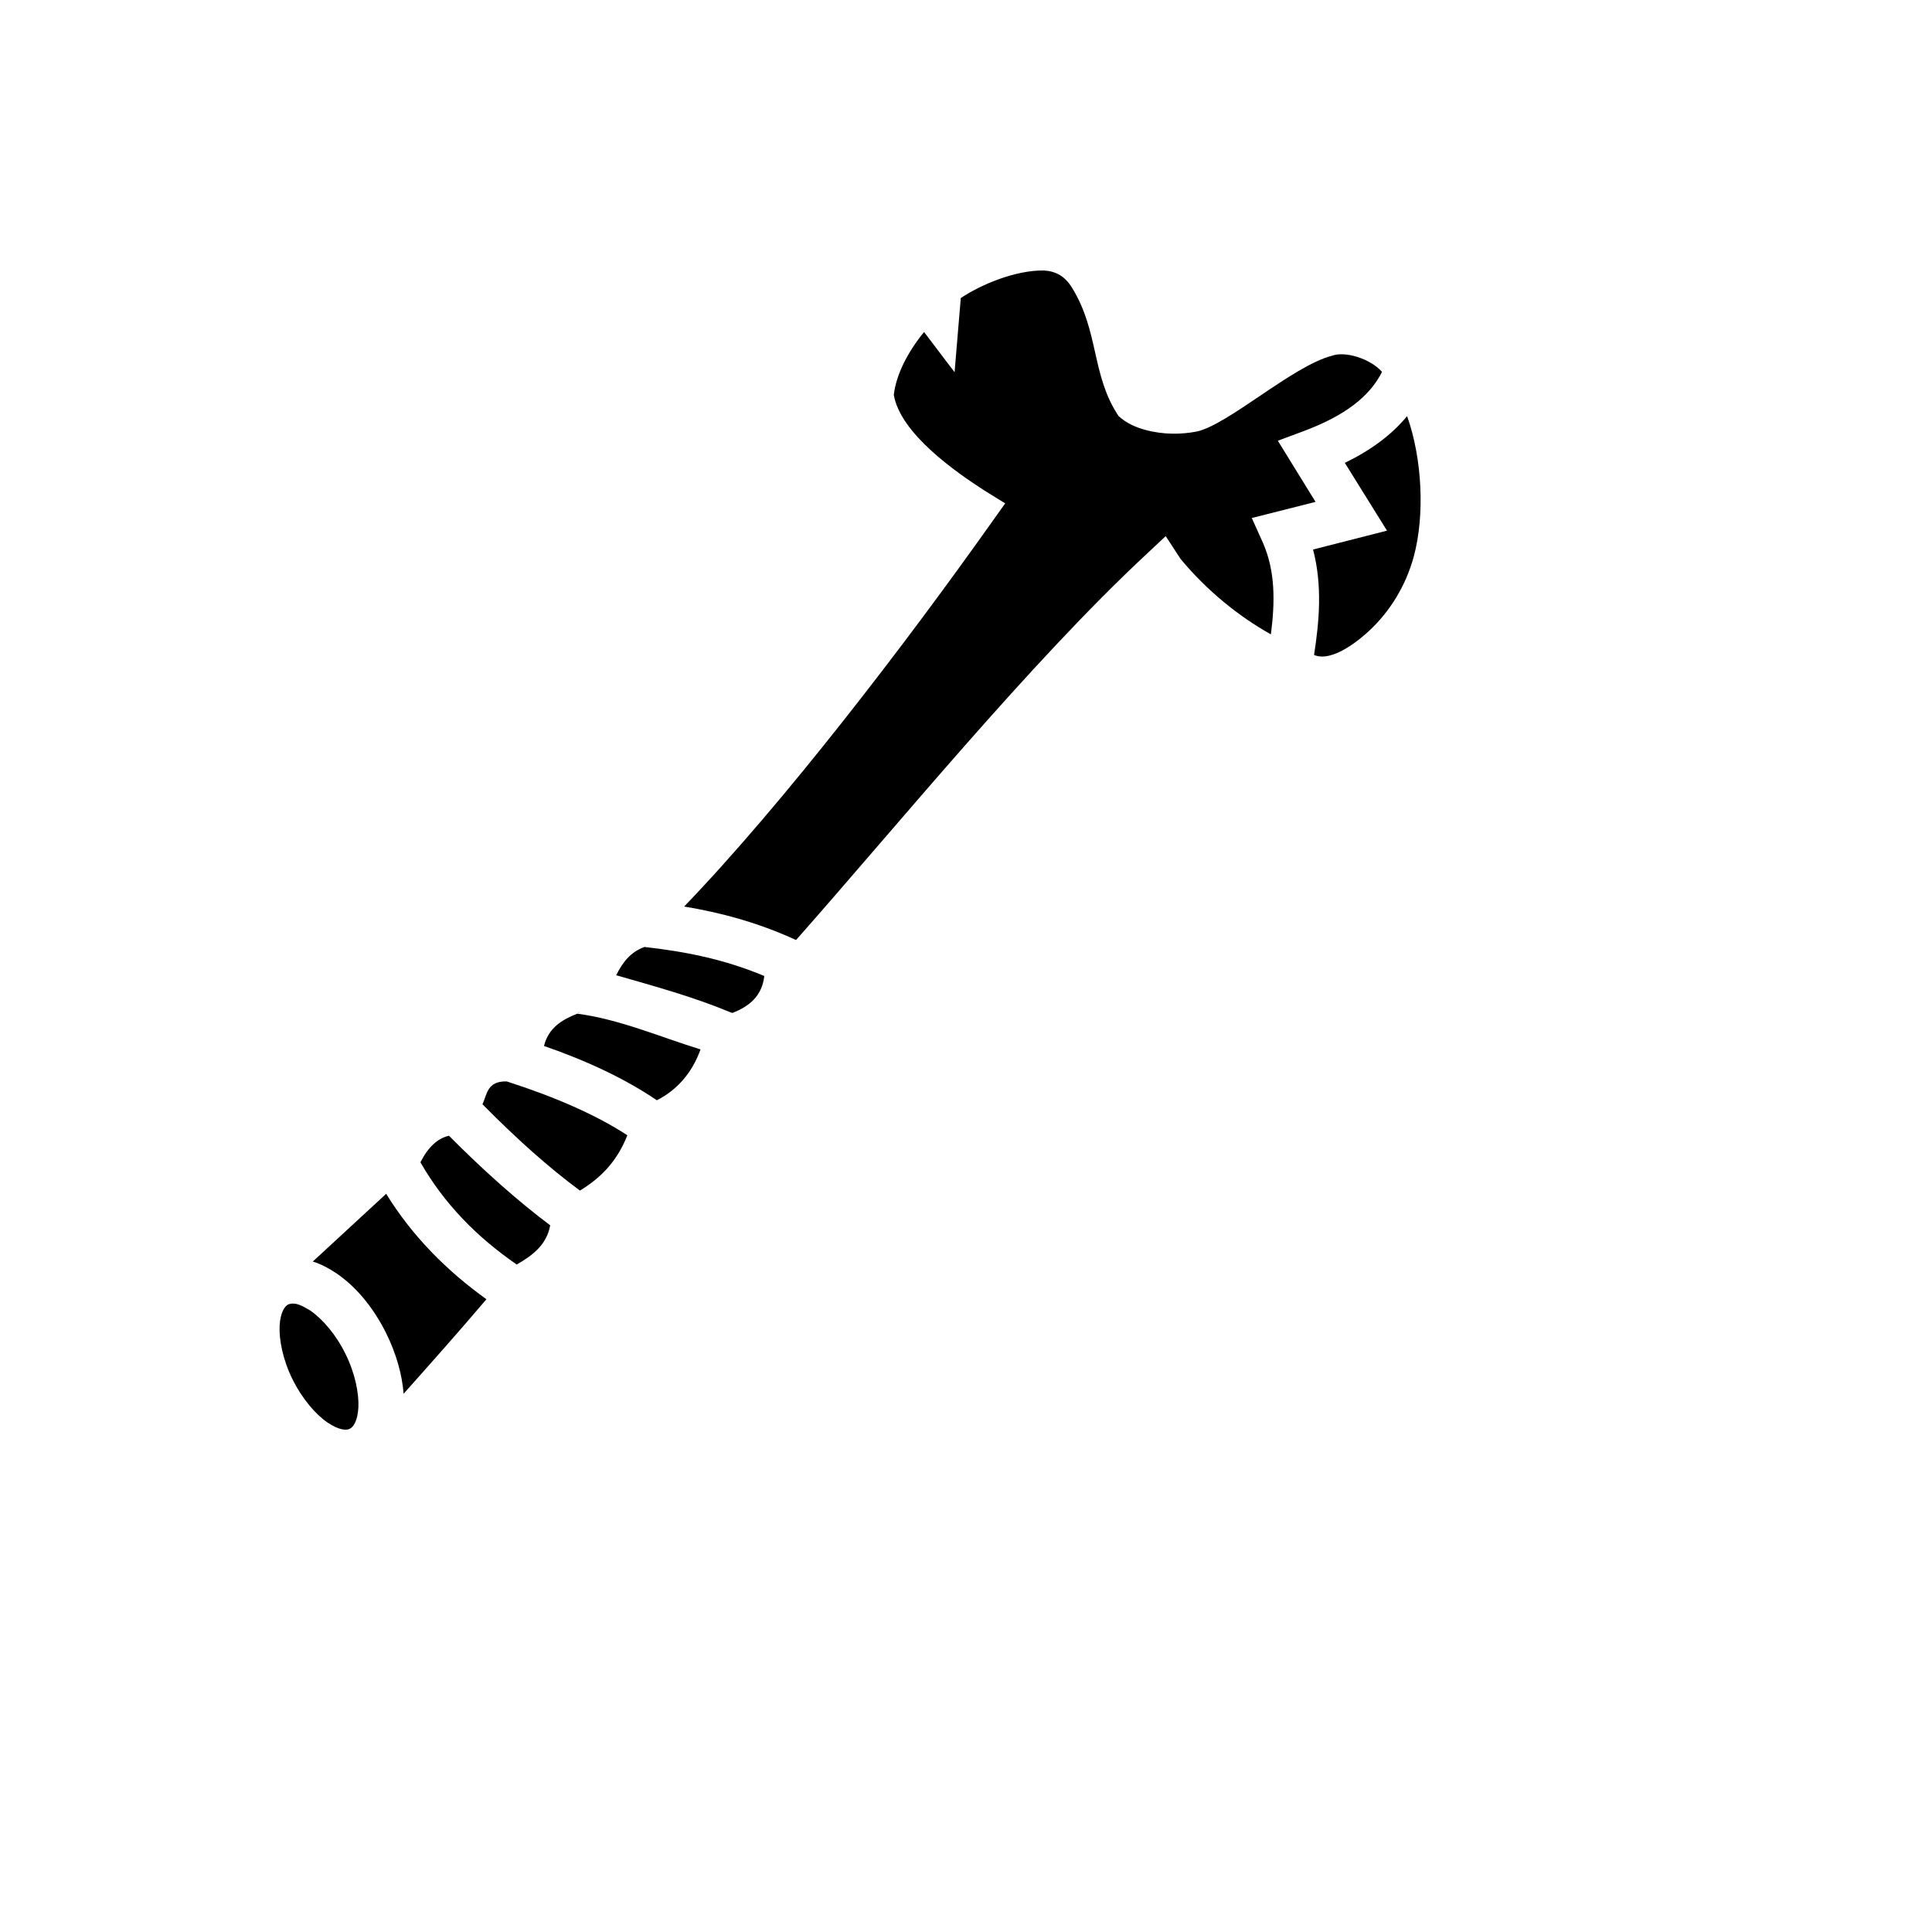 <svg xmlns="http://www.w3.org/2000/svg" version="1.1" xmlns:xlink="http://www.w3.org/1999/xlink" width="100%" height="100%" id="svgWorkerArea" viewBox="-25 -25 625 625" xmlns:idraw="https://idraw.muisca.co" style="background: white;"><defs id="defsdoc"><pattern id="patternBool" x="0" y="0" width="10" height="10" patternUnits="userSpaceOnUse" patternTransform="rotate(35)"><circle cx="5" cy="5" r="4" style="stroke: none;fill: #ff000070;"></circle></pattern></defs><g id="fileImp-831581829" class="cosito"><path id="pathImp-116559662" fill="#000" class="grouped" d="M285.812 71.429C285.812 71.429 283.805 95.401 283.805 95.401 283.805 95.401 279.231 89.422 273.934 82.4 268.557 88.973 264.865 96.308 264.143 102.753 266.31 115.345 284.367 127.809 293.436 133.668 293.436 133.668 300.178 137.841 300.178 137.841 300.178 137.841 295.603 144.262 295.603 144.262 268.075 183.106 228.749 234.551 196.326 268.259 207.883 270.185 219.921 273.315 232.521 279.093 265.186 242.175 308.123 189.446 345.764 154.374 345.764 154.374 352.104 148.435 352.104 148.435 352.104 148.435 356.919 155.819 356.919 155.819 365.427 166.092 375.78 174.438 386.133 180.217 387.497 169.543 387.577 159.832 383.565 150.602 383.565 150.602 379.953 142.577 379.953 142.576 379.953 142.577 400.579 137.36 400.579 137.36 400.579 137.36 388.38 117.576 388.38 117.576 388.38 117.576 396.807 114.438 396.807 114.438 409.969 109.511 418.075 103.323 422.088 95.297 418.236 90.971 410.049 88.475 405.796 90.113 393.195 93.363 372.168 112.528 362.056 114.615 357.24 115.538 351.382 115.682 345.523 114.069 342.553 113.267 339.504 112.007 336.855 109.599 328.027 96.332 330.595 82.384 321.847 68.17 319.6 64.406 316.63 62.753 312.778 62.504 303.388 62.336 292.072 67.199 285.812 71.429 285.812 71.429 285.812 71.429 285.812 71.429M430.194 109.615C425.138 115.771 418.236 120.779 410.049 124.735 410.049 124.735 423.693 146.669 423.693 146.669 423.693 146.669 399.776 152.769 399.776 152.769 402.826 164.487 401.783 175.963 400.098 186.878 406.117 189.446 415.266 181.581 418.236 178.772 424.255 173.074 429.632 165.048 432.361 155.016 435.972 141.613 435.089 123.339 430.194 109.615 430.194 109.615 430.194 109.615 430.194 109.615M183.484 281.34C178.83 283.026 176.342 286.477 174.335 290.49 187.176 294.182 199.295 297.472 211.414 302.528 211.574 302.608 211.655 302.608 211.895 302.689 217.353 300.602 221.526 297.231 222.249 290.73 209.006 285.193 196.326 282.785 183.484 281.34 183.484 281.34 183.484 281.34 183.484 281.34M162.297 302.368C162.216 302.448 162.136 302.528 162.056 302.689 162.136 302.608 162.216 302.608 162.377 302.528 162.377 302.528 162.297 302.368 162.297 302.368M161.735 302.929C156.839 304.856 152.425 307.504 150.981 313.363 165.106 318.259 177.465 324.117 187.497 330.939 193.918 327.649 198.814 322.271 201.623 314.486 188.38 310.393 175.298 304.695 161.735 302.929 161.735 302.93 161.735 302.93 161.735 302.929M138.942 324.839C132.522 324.679 132.602 329.013 131.077 332.223 141.911 343.218 152.586 352.769 162.618 360.152 168.798 356.38 174.416 351.244 177.947 342.255 167.834 335.674 154.672 329.896 138.942 324.839 138.942 324.839 138.942 324.839 138.942 324.839M120.25 342.416C116.575 343.218 113.477 346.108 111.005 351.003 118.693 364.406 129.231 375.161 142.152 384.069 147.208 381.18 151.863 377.729 152.987 371.388 142.393 363.443 131.318 353.572 120.25 342.416 120.25 342.416 120.25 342.416 120.25 342.416M99.929 361.196C92.024 368.499 84.103 375.803 76.189 383.106 78.822 383.909 81.35 385.273 83.653 386.798 90.122 391.132 95.78 397.953 99.929 406.3 103.164 412.881 105.074 419.543 105.563 425.883 114.568 415.771 123.573 405.658 132.361 395.305 119.52 386.075 108.38 374.92 99.929 361.196 99.929 361.196 99.929 361.196 99.929 361.196M68.22 396.99C67.192 397.552 65.724 399.318 65.451 403.892 65.25 408.467 66.518 414.968 69.68 421.308 72.851 427.649 77.192 432.624 80.957 435.193 84.801 437.761 87.144 437.761 88.172 437.199 89.199 436.717 90.676 434.872 90.941 430.297 91.141 425.722 89.881 419.221 86.711 412.881 83.541 406.461 79.199 401.645 75.443 398.997 73.188 397.713 70.772 396.027 68.22 396.99 68.22 396.99 68.22 396.99 68.22 396.99"></path></g></svg>